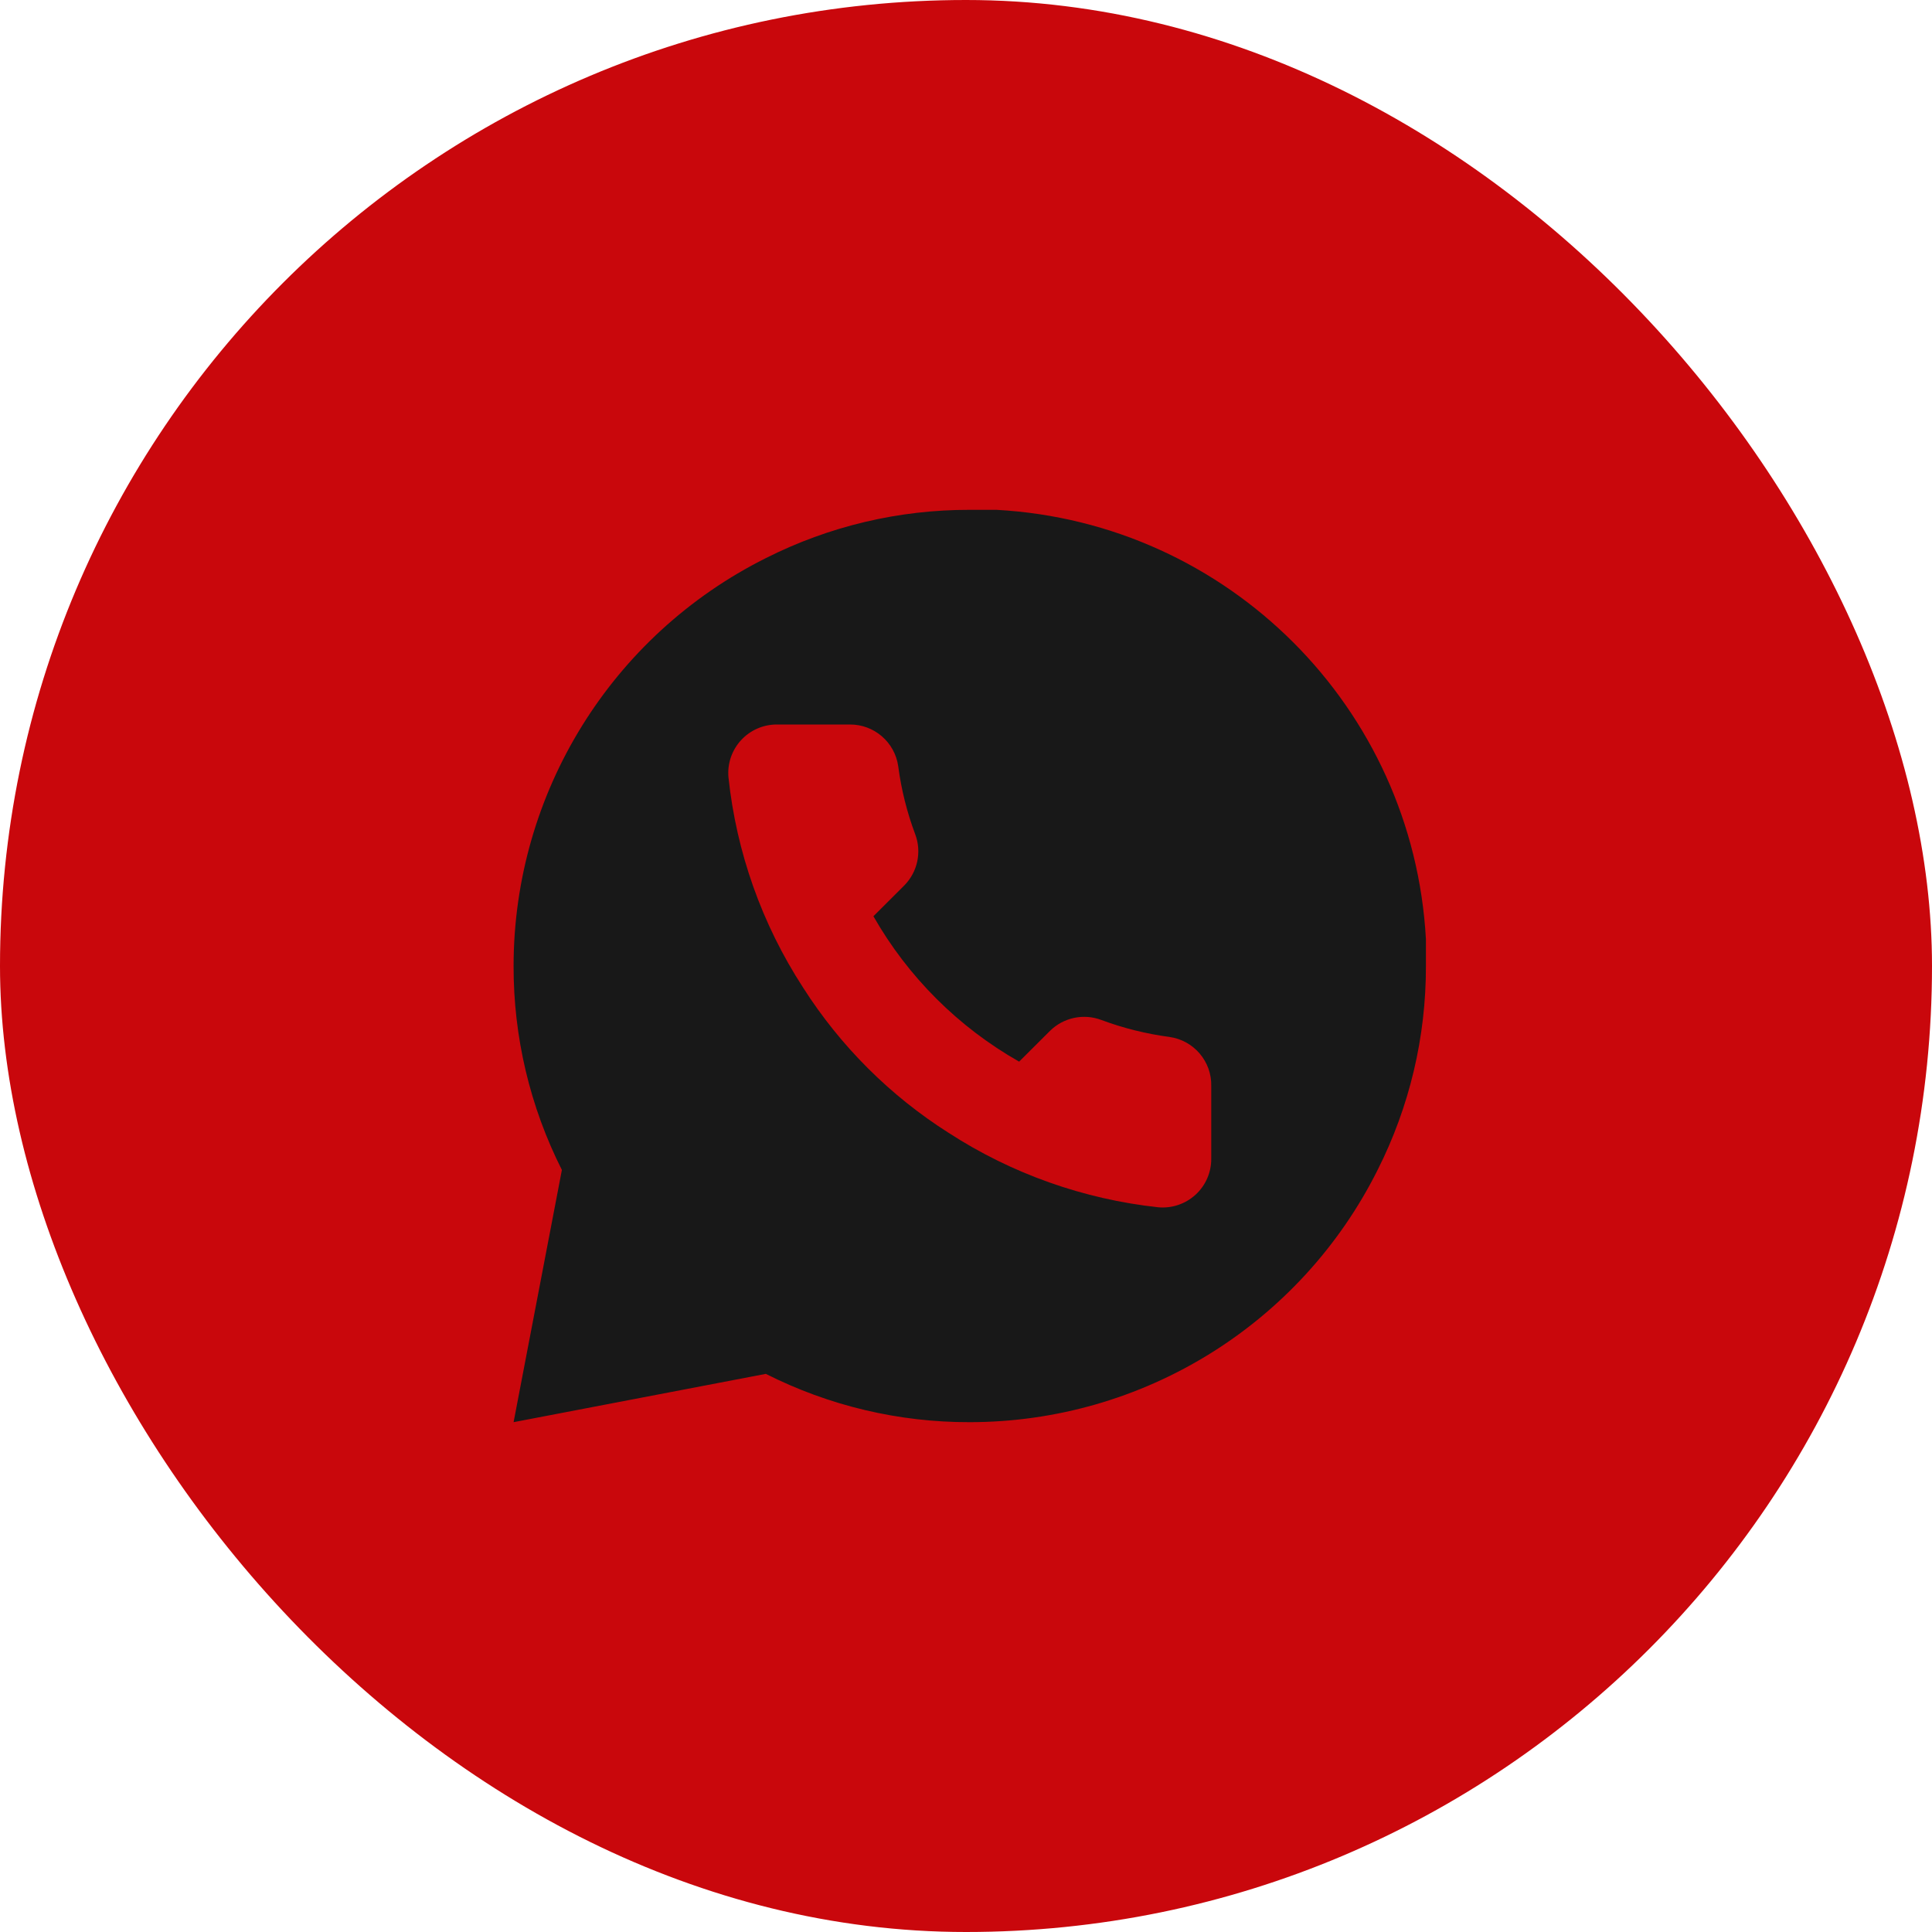 <?xml version="1.0" encoding="UTF-8"?>
<svg width="36px" height="36px" viewBox="0 0 36 36" version="1.1" xmlns="http://www.w3.org/2000/svg" xmlns:xlink="http://www.w3.org/1999/xlink">
    <title>whatsapp</title>
    <defs>
        <filter id="filter-1">
            <feColorMatrix in="SourceGraphic" type="matrix" values="0 0 0 0 1 0 0 0 0 1 0 0 0 0 1 0 0 0 1 0"></feColorMatrix>
        </filter>
    </defs>
    <g id="Versão-atual" stroke="none" stroke-width="1" fill="none" fill-rule="evenodd">
        <g id="[D]-Home_01" transform="translate(-1379, -172)">
            <g id="Group" transform="translate(1379, 172)">
                <rect id="Rectangle-Copy-81" fill="#C9070C" x="8.77520279e-13" y="-1.42108547e-12" width="36" height="36" rx="18"></rect>
                <g transform="translate(6.07, 6)" id="Desk/icons/whatsapp" filter="url(#filter-1)">
                    <g>
                        <path d="M12.5,3.5 C16.816,3.738 20.262,7.184 20.5,11.5 L20.5,12 C20.503,13.32 20.195,14.622 19.6,15.8 C18.161,18.679 15.219,20.499 12,20.5 C10.68,20.504 9.378,20.195 8.2,19.6 L3.5,20.5 L4.4,15.8 C3.805,14.622 3.497,13.32 3.5,12 C3.501,8.781 5.321,5.839 8.2,4.4 C9.378,3.805 10.68,3.497 12,3.5 L12.5,3.5 Z M9.762,7.5 L8.404,7.5 C8.15,7.5 7.908,7.607 7.737,7.794 C7.565,7.982 7.481,8.232 7.504,8.485 C7.652,9.881 8.128,11.222 8.893,12.4 C9.588,13.491 10.515,14.417 11.608,15.11 C12.783,15.871 14.121,16.345 15.513,16.496 C15.767,16.519 16.019,16.434 16.207,16.262 C16.394,16.091 16.501,15.848 16.5,15.593 L16.5,15.593 L16.5,14.238 C16.511,13.78 16.176,13.386 15.721,13.322 C15.287,13.264 14.86,13.158 14.45,13.005 C14.119,12.881 13.746,12.961 13.495,13.209 L13.495,13.209 L12.92,13.782 C11.787,13.139 10.849,12.203 10.205,11.073 L10.205,11.073 L10.78,10.499 C11.028,10.248 11.108,9.876 10.984,9.546 C10.83,9.136 10.724,8.711 10.667,8.277 C10.603,7.828 10.216,7.496 9.762,7.5 L9.762,7.5 Z" id="Combined-Shape" fill="#181818"></path>
                    </g>
                </g>
            </g>
        </g>
    </g>
</svg>